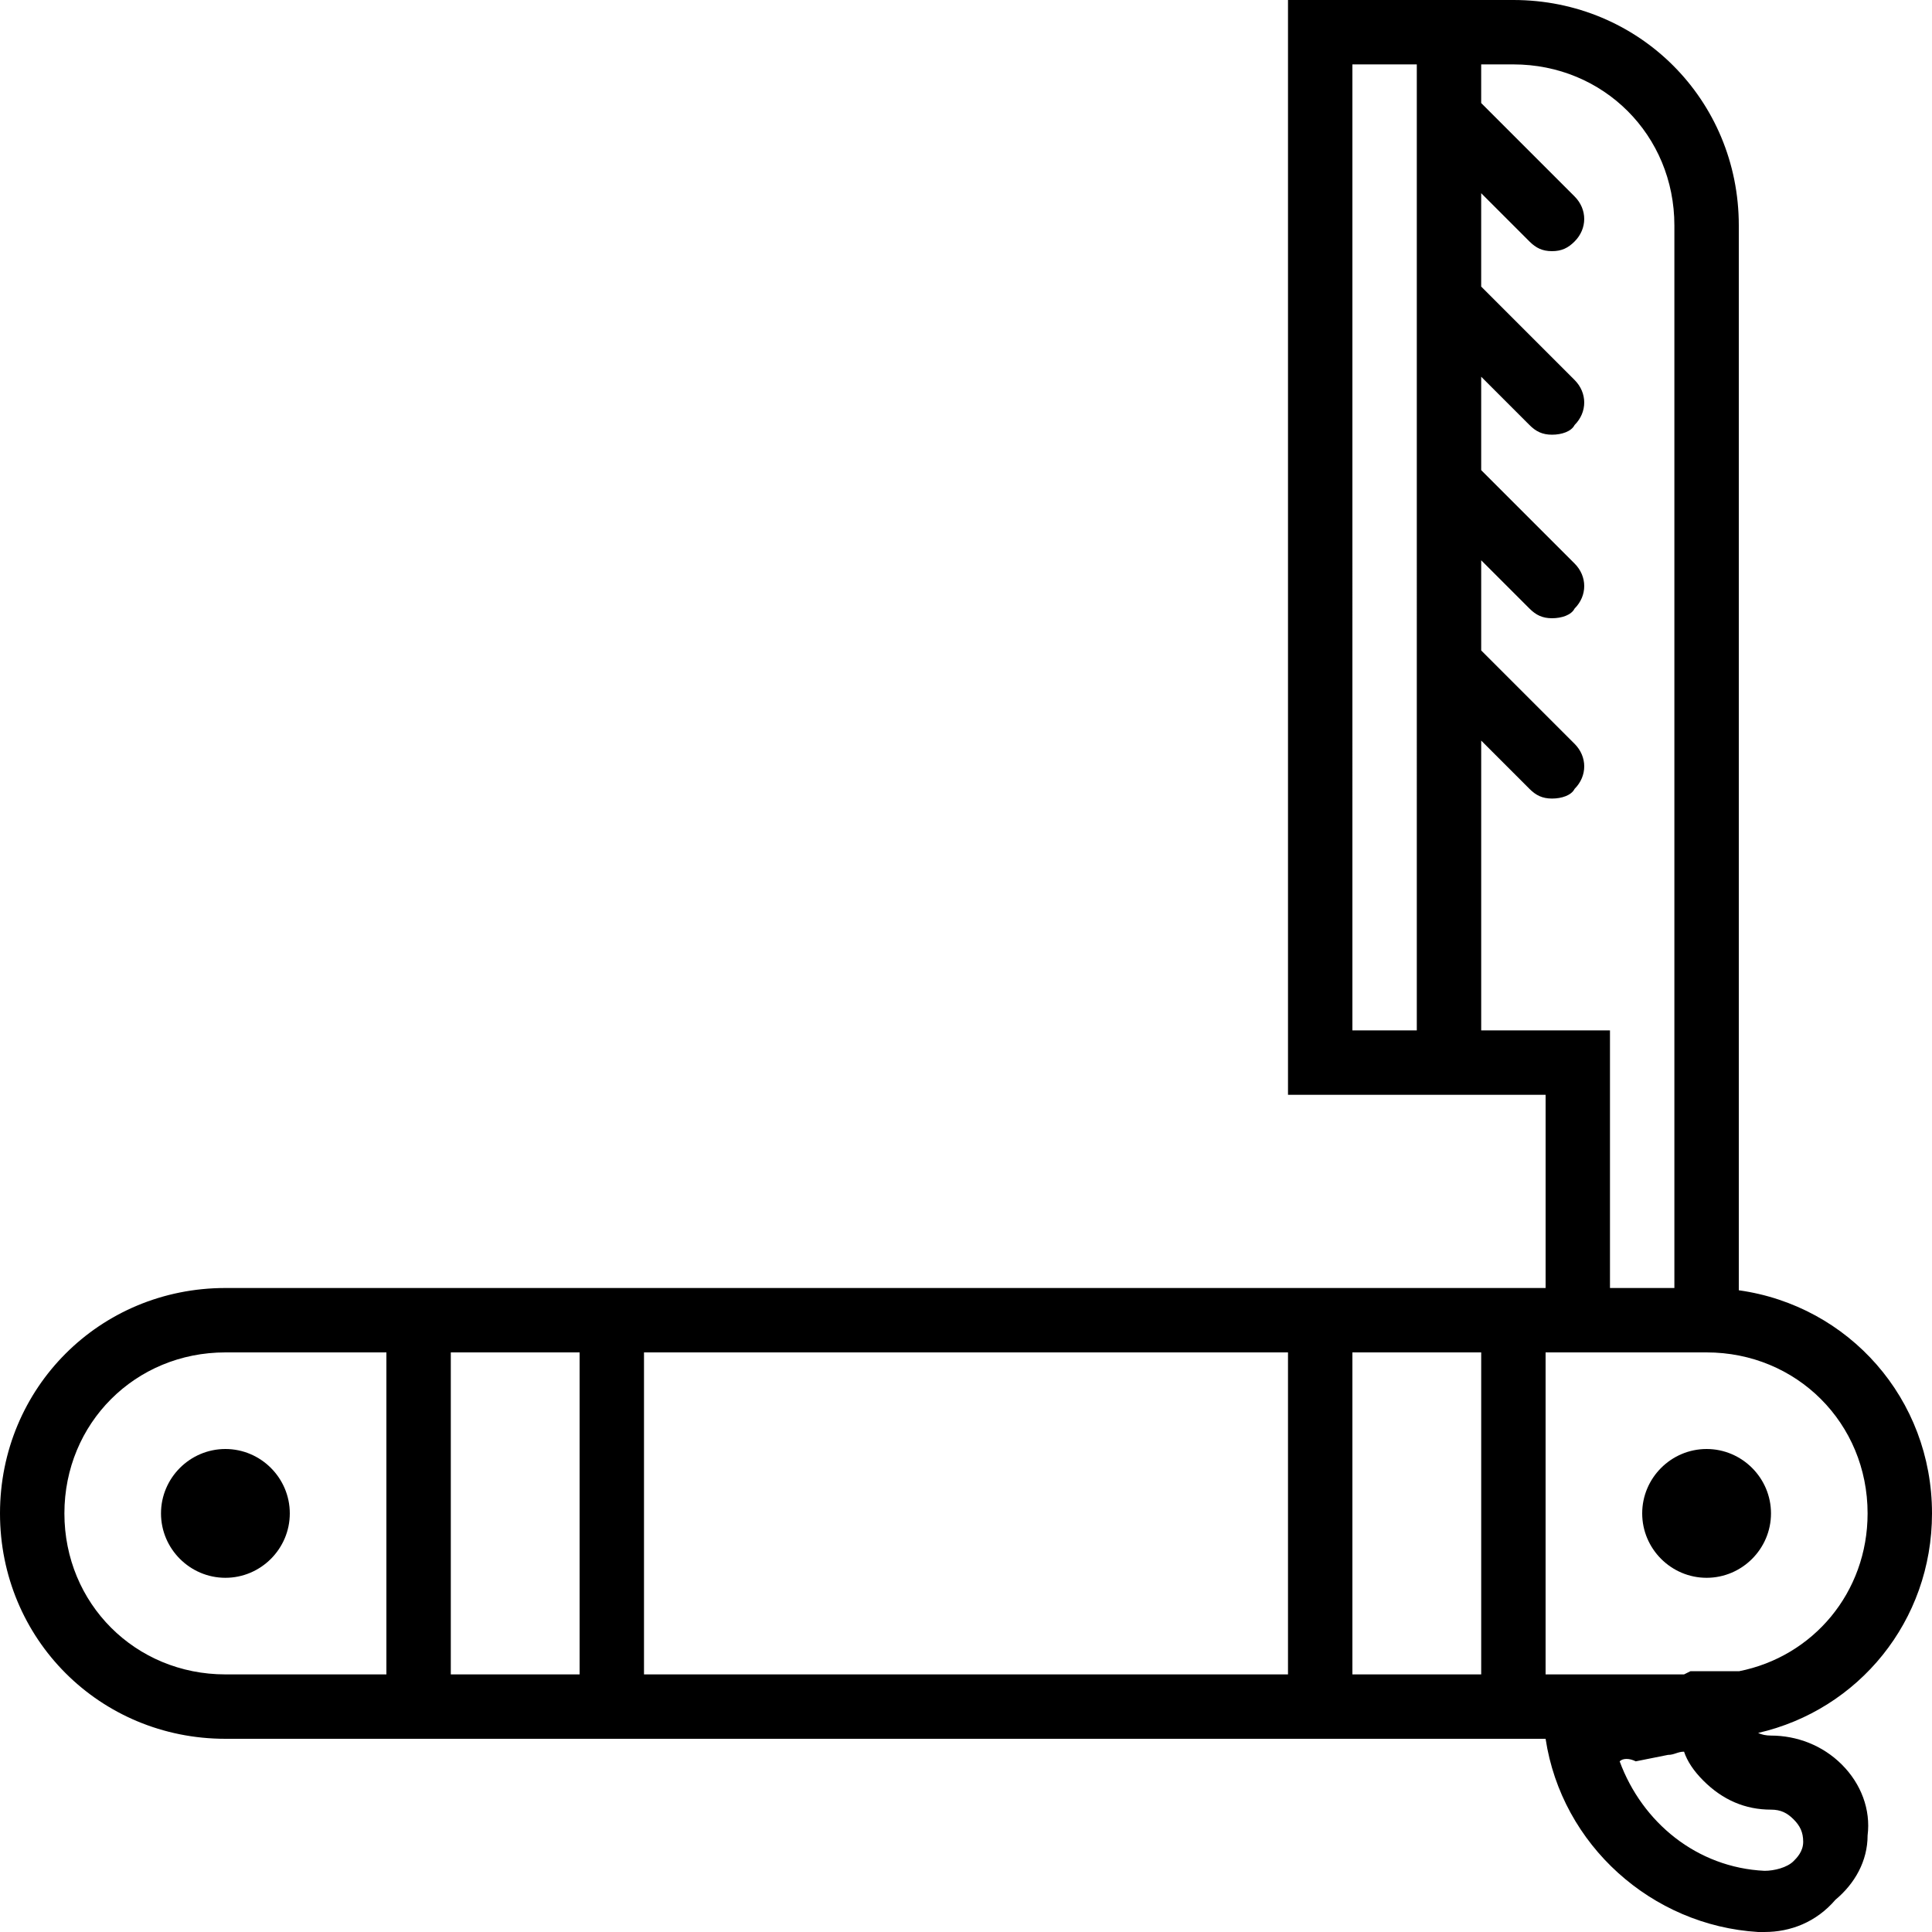 <?xml version="1.0" encoding="iso-8859-1"?>
<!-- Uploaded to: SVG Repo, www.svgrepo.com, Generator: SVG Repo Mixer Tools -->
<svg fill="#000000" height="800px" width="800px" version="1.1" id="Layer_1" xmlns="http://www.w3.org/2000/svg" xmlns:xlink="http://www.w3.org/1999/xlink" 
	 viewBox="0 0 503.607 503.607" xml:space="preserve">
<g transform="translate(1 1)">
	<g>
		<g>
			<path d="M460.639,451.407c-1.308,0-2.388-0.232-3.36-0.685c26.142-5.988,45.328-29.126,45.328-57.23
				c0-29.88-21.684-54.153-50.361-58.161V57.754C452.246,25.02,426.226-1,393.492-1h-58.754v285.377h67.148v50.361h-67.148H166.869
				H99.721H57.754C25.02,334.738-1,360.757-1,393.492s26.02,58.754,58.754,58.754h41.967h67.148h167.869h67.148
				c4.197,27.698,27.698,48.682,55.397,50.361c0.839,0,0.839,0,1.679,0c6.715,0,13.43-2.518,18.466-8.393
				c5.036-4.197,8.393-10.072,8.393-16.787c0.839-6.715-1.679-13.43-6.715-18.466S467.354,451.407,460.639,451.407z M351.525,15.787
				h16.787V267.59h-16.787V15.787z M385.098,267.59v-75.541l12.59,12.59c1.679,1.679,3.357,2.518,5.875,2.518
				c2.518,0,5.036-0.839,5.875-2.518c3.357-3.357,3.357-8.393,0-11.751l-24.341-24.341v-23.502l12.59,12.59
				c1.679,1.679,3.357,2.518,5.875,2.518c2.518,0,5.036-0.839,5.875-2.518c3.357-3.357,3.357-8.393,0-11.751l-24.341-24.341V97.203
				l12.59,12.59c1.679,1.679,3.357,2.518,5.875,2.518c2.518,0,5.036-0.839,5.875-2.518c3.357-3.357,3.357-8.393,0-11.751
				l-24.341-24.341V49.361l12.59,12.59c1.679,1.679,3.357,2.518,5.875,2.518c2.518,0,4.197-0.839,5.875-2.518
				c3.357-3.357,3.357-8.393,0-11.751l-24.341-24.341V15.787h8.393c23.502,0,41.967,18.466,41.967,41.967v276.984h-16.787V267.59
				H385.098z M443.852,351.525c23.502,0,41.967,18.466,41.967,41.967c0,20.619-14.215,37.359-33.574,41.155v-0.027h-12.59
				l-1.679,0.839h-36.092v-83.934H443.852z M57.754,435.459c-23.502,0-41.967-18.466-41.967-41.967s18.466-41.967,41.967-41.967
				h41.967v83.934H57.754z M116.508,435.459v-83.934h33.574v83.934H116.508z M166.869,435.459v-83.934h167.869v83.934H166.869z
				 M351.525,435.459v-83.934h33.574v83.934H351.525z M466.515,484.141c-1.679,1.679-5.036,2.518-7.554,2.518
				c-17.626-0.839-31.895-12.59-37.771-28.538c0.839-0.839,2.518-0.839,4.197,0l8.393-1.679c1.679,0,2.518-0.839,4.197-0.839
				c0.839,2.518,2.518,5.036,5.036,7.554c5.036,5.036,10.911,7.554,17.626,7.554c2.518,0,4.197,0.839,5.875,2.518
				c1.679,1.679,2.518,3.357,2.518,5.875C469.033,481.623,467.354,483.302,466.515,484.141z"/>
			<path d="M57.754,376.705c-9.233,0-16.787,7.554-16.787,16.787s7.554,16.787,16.787,16.787s16.787-7.554,16.787-16.787
				S66.987,376.705,57.754,376.705z"/>
			<path d="M443.852,410.279c9.233,0,16.787-7.554,16.787-16.787s-7.554-16.787-16.787-16.787c-9.233,0-16.787,7.554-16.787,16.787
				S434.62,410.279,443.852,410.279z"/>
		</g>
	</g>
</g>
</svg>